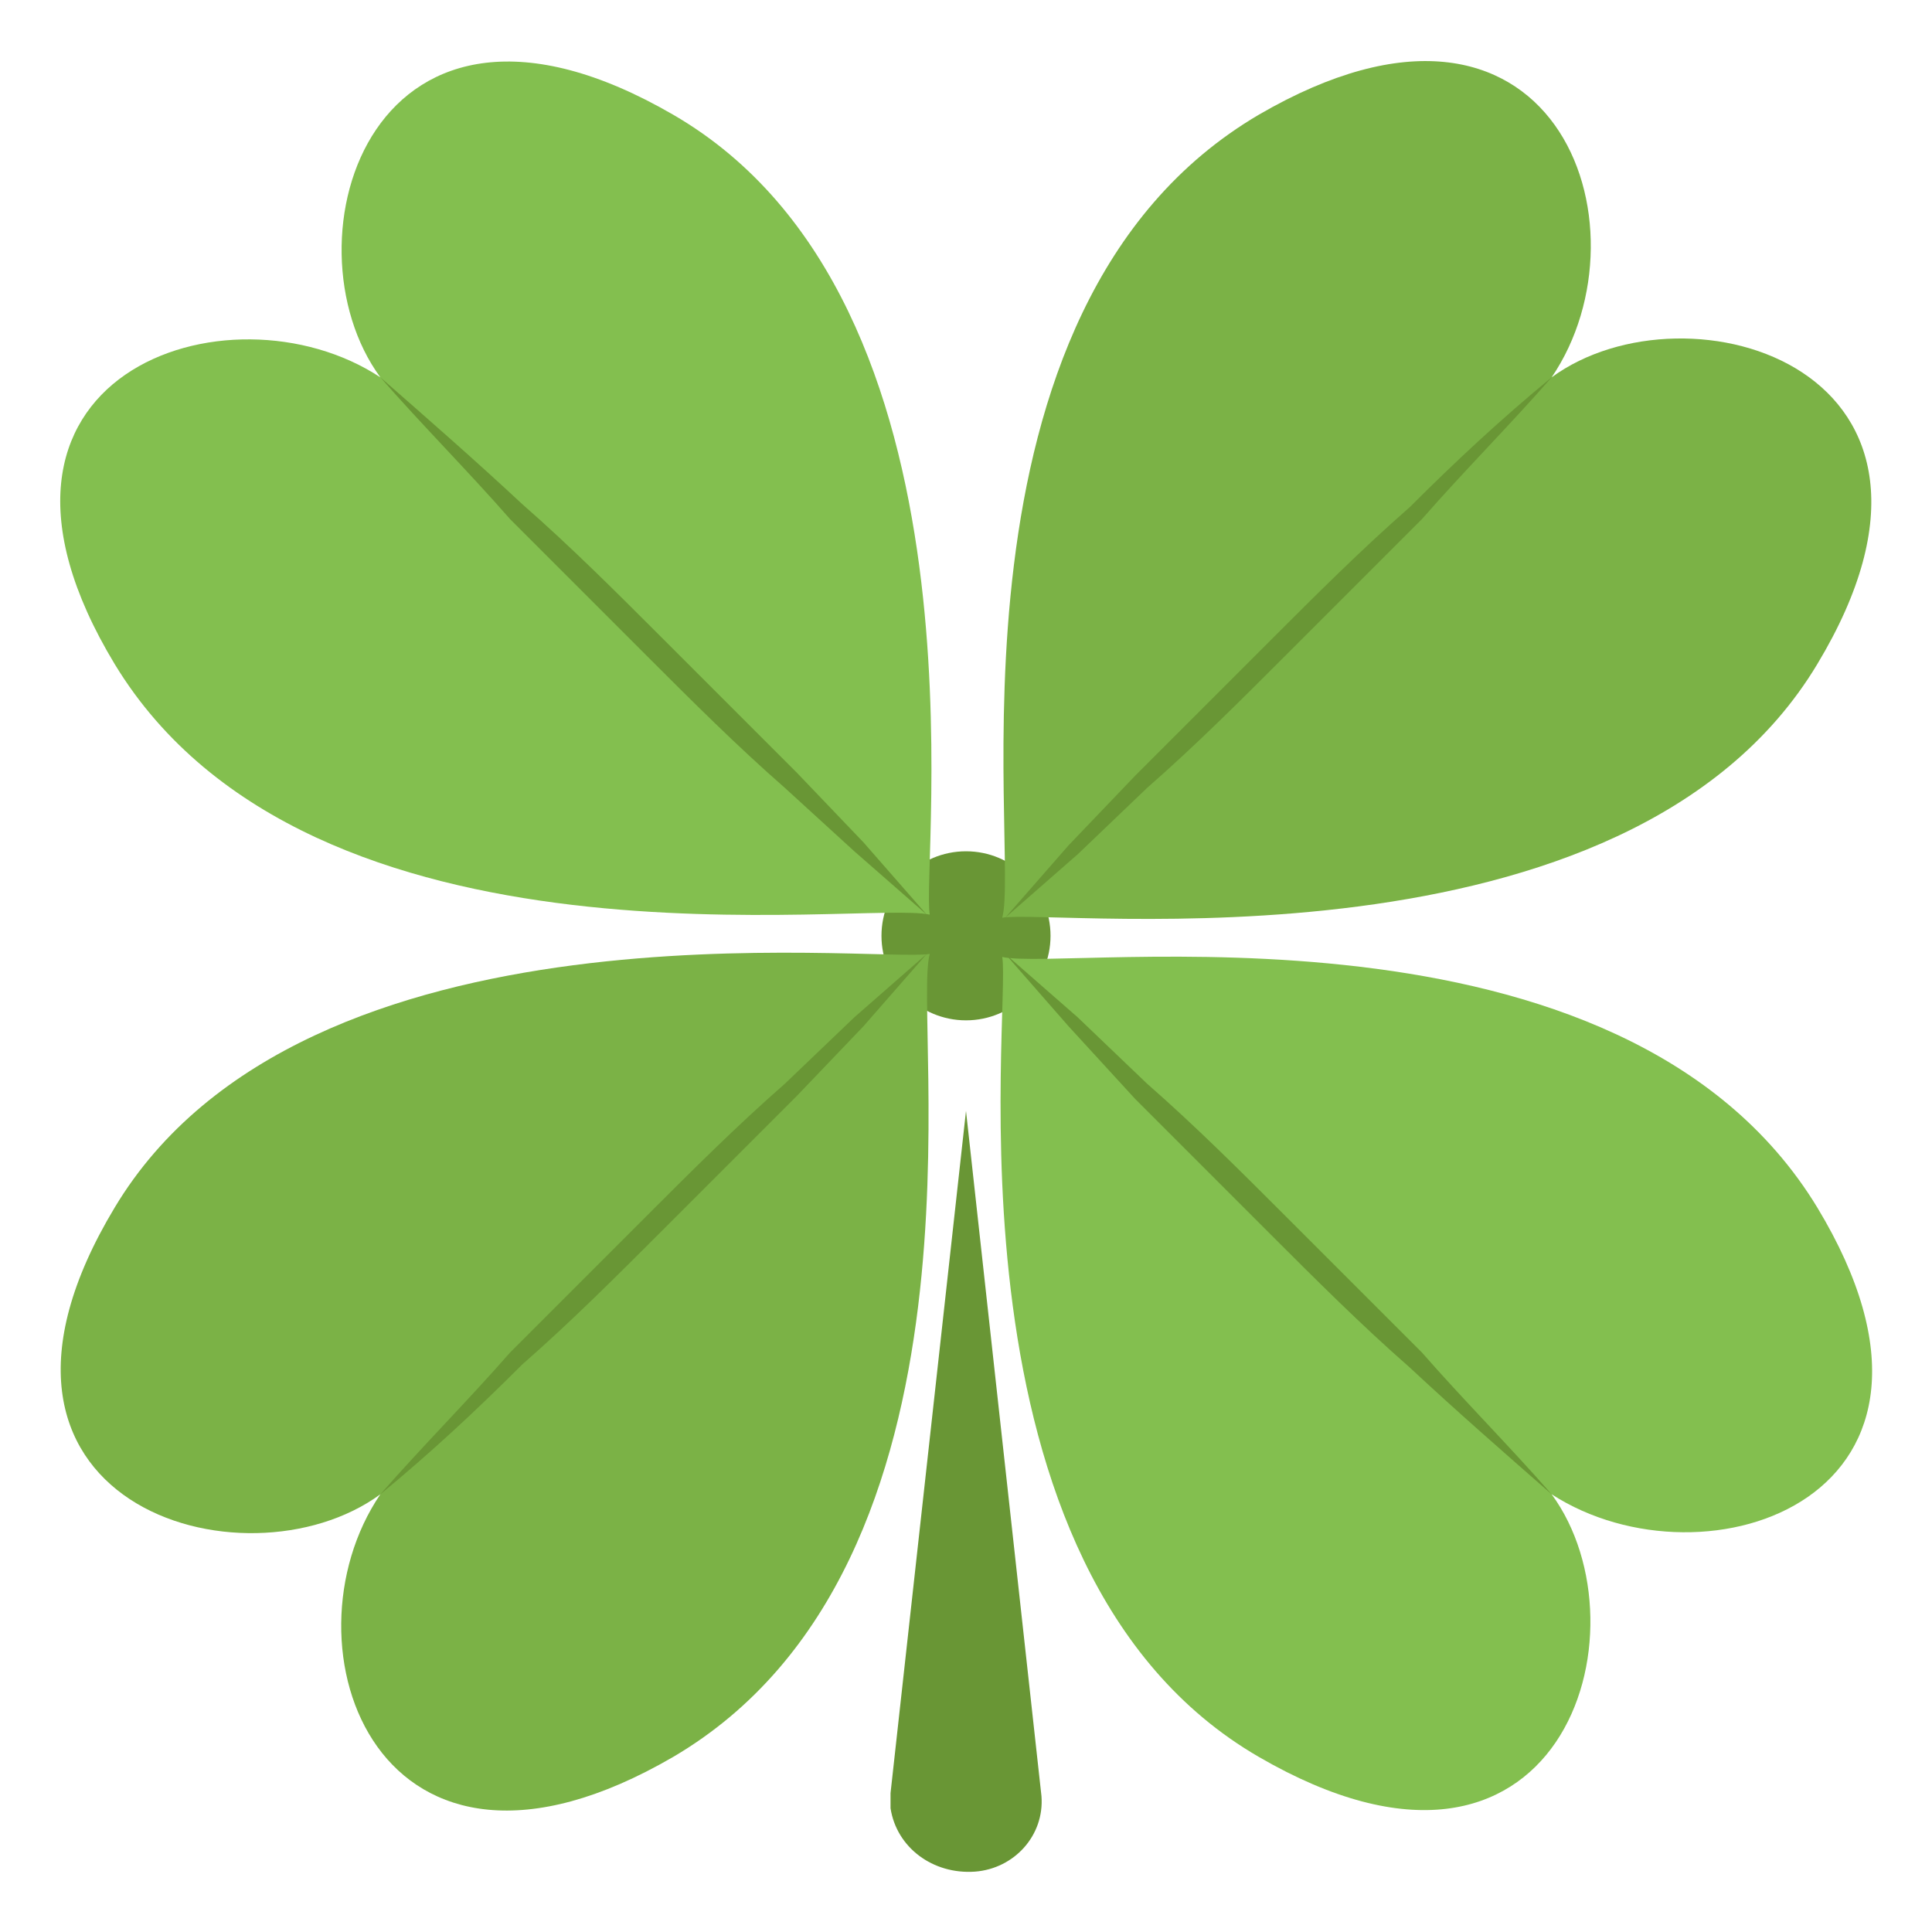 <svg xmlns="http://www.w3.org/2000/svg" viewBox="0 0 64 64" enable-background="new 0 0 64 64"><ellipse cx="32" cy="31" rx="2.8" ry="2.8" fill="#699635" /><path d="m3.8 40c-5.9 9.8 4.3 12.8 8.8 9.5-3.4 5-.1 14.4 9.7 8.7 10.9-6.4 7.9-24.5 8.5-26.6-1.8.3-20.7-2.1-27 8.4" fill="#7bb246" /><path d="m12.6 49.5c1.4-1.6 2.9-3.1 4.3-4.7 1.5-1.5 3-3 4.5-4.5 1.5-1.5 3-3 4.6-4.4l2.3-2.2c.8-.7 1.6-1.4 2.4-2.1-.7.8-1.4 1.6-2.1 2.4l-2.2 2.3c-1.5 1.5-3 3-4.5 4.5-1.5 1.5-3 3-4.6 4.4-1.5 1.5-3 2.9-4.7 4.3" fill="#699635" /><path d="m60.2 22c5.9-9.8-4.3-12.8-8.8-9.5 3.4-5 .1-14.4-9.7-8.7-10.9 6.4-7.9 24.5-8.5 26.6 1.8-.3 20.7 2.1 27-8.4" fill="#7bb246" /><path d="m51.4 12.5c-1.4 1.6-2.9 3.1-4.3 4.7-1.5 1.5-3 3-4.5 4.5-1.5 1.5-3 3-4.6 4.4l-2.3 2.2c-.8.7-1.6 1.4-2.4 2.1.7-.8 1.4-1.6 2.1-2.4l2.2-2.3c1.5-1.5 3-3 4.5-4.5 1.5-1.5 3-3 4.6-4.4 1.5-1.5 3-2.9 4.7-4.3" fill="#699635" /><path d="m22.3 3.8c-10-5.8-13 4.2-9.7 8.7-5-3.3-14.6-.1-8.8 9.5 6.5 10.7 24.9 7.8 27 8.3-.3-1.7 2.2-20.3-8.5-26.5" fill="#83bf4f" /><path d="m12.6 12.5c1.6 1.4 3.2 2.8 4.7 4.2 1.6 1.4 3.1 2.9 4.6 4.4 1.5 1.5 3 3 4.5 4.5l2.2 2.3c.7.8 1.4 1.6 2.1 2.4-.8-.7-1.6-1.4-2.4-2.1l-2.3-2.1c-1.6-1.4-3.1-2.9-4.6-4.4-1.5-1.5-3-3-4.5-4.5-1.4-1.6-2.9-3.1-4.3-4.7" fill="#699635" /><path d="m41.7 58.2c10 5.8 13-4.2 9.7-8.7 5.1 3.3 14.6.1 8.8-9.5-6.5-10.7-24.9-7.8-27-8.3.3 1.7-2.2 20.3 8.5 26.5" fill="#83bf4f" /><g fill="#699635"><path d="m51.4 49.5c-1.6-1.4-3.2-2.8-4.7-4.2-1.6-1.4-3.1-2.9-4.6-4.4-1.5-1.5-3-3-4.5-4.5l-2.2-2.4c-.7-.8-1.4-1.6-2.1-2.4.8.7 1.6 1.4 2.4 2.1l2.3 2.2c1.6 1.4 3.1 2.9 4.6 4.4 1.5 1.5 3 3 4.5 4.5 1.4 1.6 2.9 3.1 4.3 4.7" /><path d="m32 36.8l2.5 22.7c.1 1.3-.9 2.4-2.2 2.5-1.4.1-2.6-.8-2.8-2.1 0-.2 0-.3 0-.5l2.5-22.6" /></g></svg>